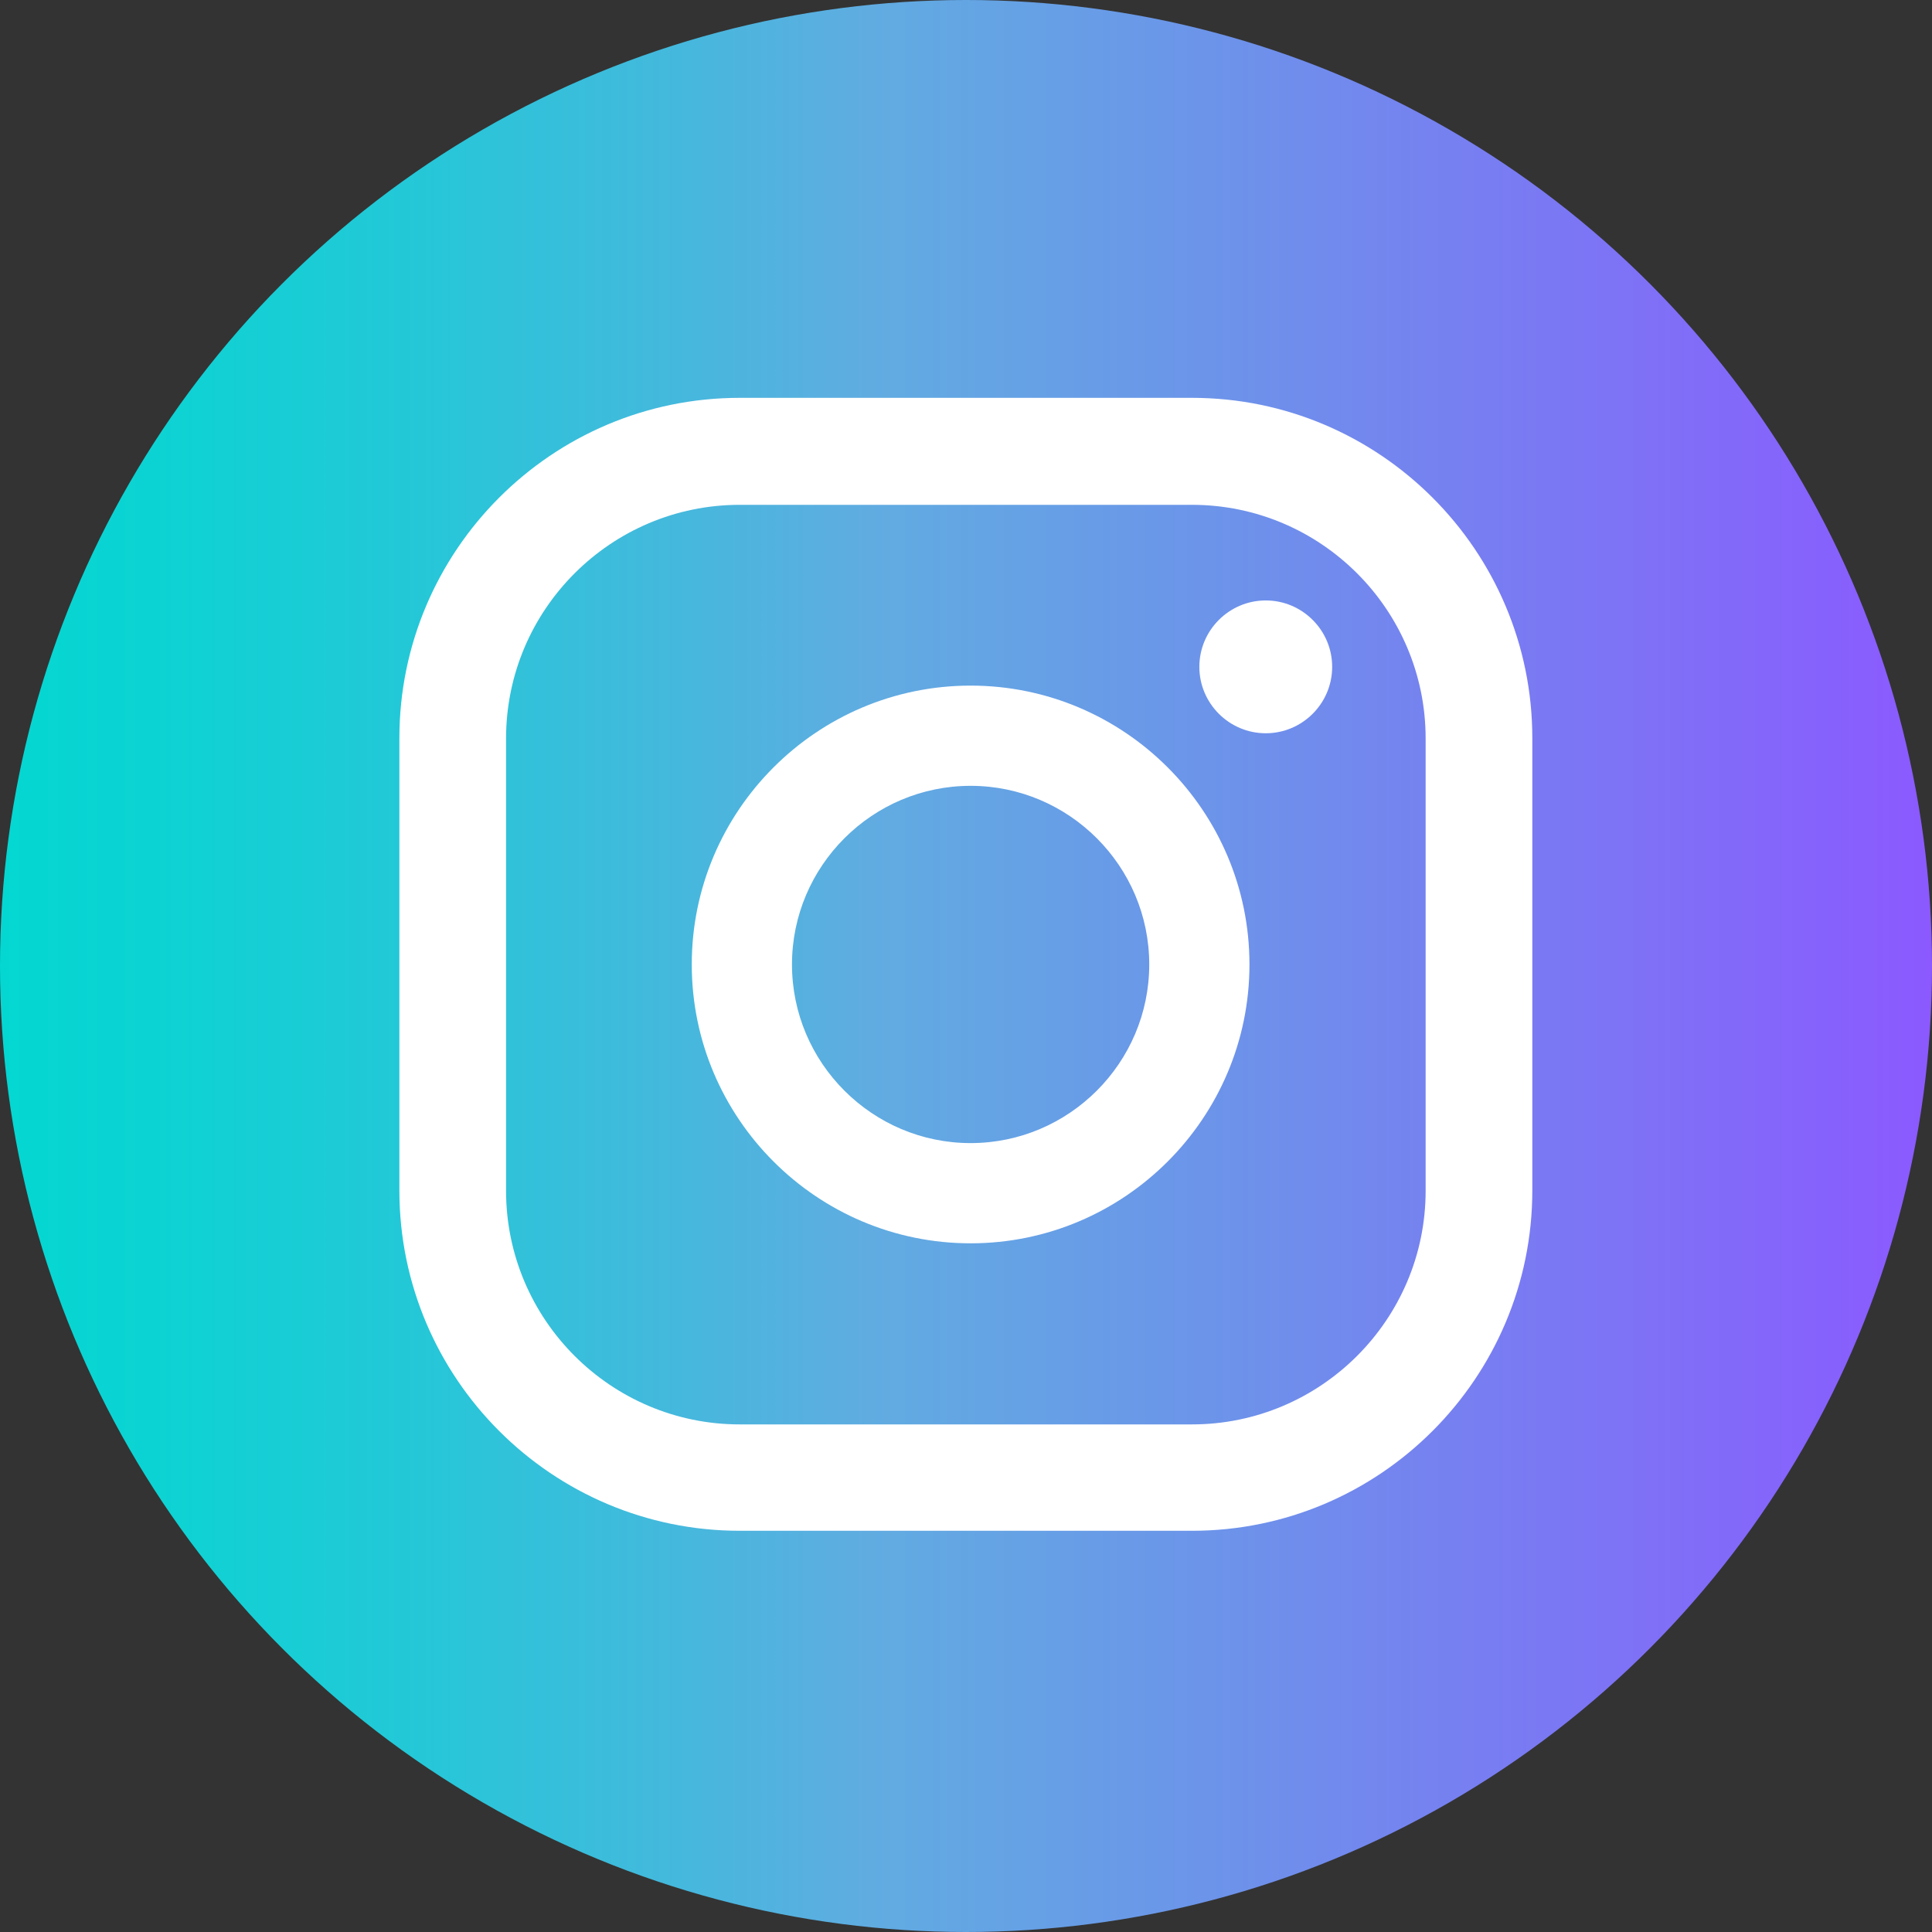 <?xml version="1.0" encoding="UTF-8"?>
<svg xmlns="http://www.w3.org/2000/svg" xmlns:xlink="http://www.w3.org/1999/xlink" id="Capa_2" viewBox="0 0 62.84 62.84">
  <rect x="0" y="0" width="62.84" height="62.84" fill="#333333" stroke="none"/>
  <defs>
    <linearGradient id="Nueva_muestra_de_degradado_3" x1="0" y1="31.42" x2="62.84" y2="31.42" gradientUnits="userSpaceOnUse">
      <stop offset="0" stop-color="#04d7d2"></stop>
      <stop offset=".08" stop-color="#0cd3d3"></stop>
      <stop offset=".21" stop-color="#23c8d7"></stop>
      <stop offset=".36" stop-color="#47b7dd"></stop>
      <stop offset=".45" stop-color="#60ace1"></stop>
      <stop offset=".64" stop-color="#6d92ea"></stop>
      <stop offset="1" stop-color="#8b59ff"></stop>
    </linearGradient>
  </defs>
  <g id="Capa_1-2">
    <circle cx="31.42" cy="31.42" r="31.42" style="fill:url(#Nueva_muestra_de_degradado_3); stroke-width:0px;"></circle>
    <path d="m41.17,19.53c-1.19,0-2.16.97-2.16,2.16s.97,2.16,2.16,2.16,2.16-.97,2.16-2.16-.97-2.16-2.16-2.16Z" style="fill:#fff; stroke-width:0px;"></path>
    <path d="m31.57,22.3c-5,0-9.07,4.07-9.07,9.07s4.07,9.07,9.07,9.07,9.07-4.07,9.07-9.07-4.07-9.07-9.07-9.07Zm0,14.88c-3.2,0-5.81-2.61-5.81-5.81s2.61-5.81,5.81-5.81,5.81,2.61,5.81,5.81-2.61,5.81-5.81,5.81Z" style="fill:#fff; stroke-width:0px;"></path>
    <path d="m38.77,49.79h-14.71c-6.1,0-11.07-4.96-11.07-11.07v-14.71c0-6.1,4.96-11.07,11.07-11.07h14.71c6.1,0,11.07,4.96,11.07,11.07v14.71c0,6.1-4.96,11.07-11.07,11.07Zm-14.71-33.37c-4.19,0-7.6,3.41-7.6,7.6v14.71c0,4.19,3.41,7.6,7.6,7.6h14.71c4.19,0,7.6-3.41,7.6-7.6v-14.71c0-4.19-3.41-7.6-7.6-7.6h-14.71Z" style="fill:#fff; stroke-width:0px;"></path>
  </g>
</svg>
